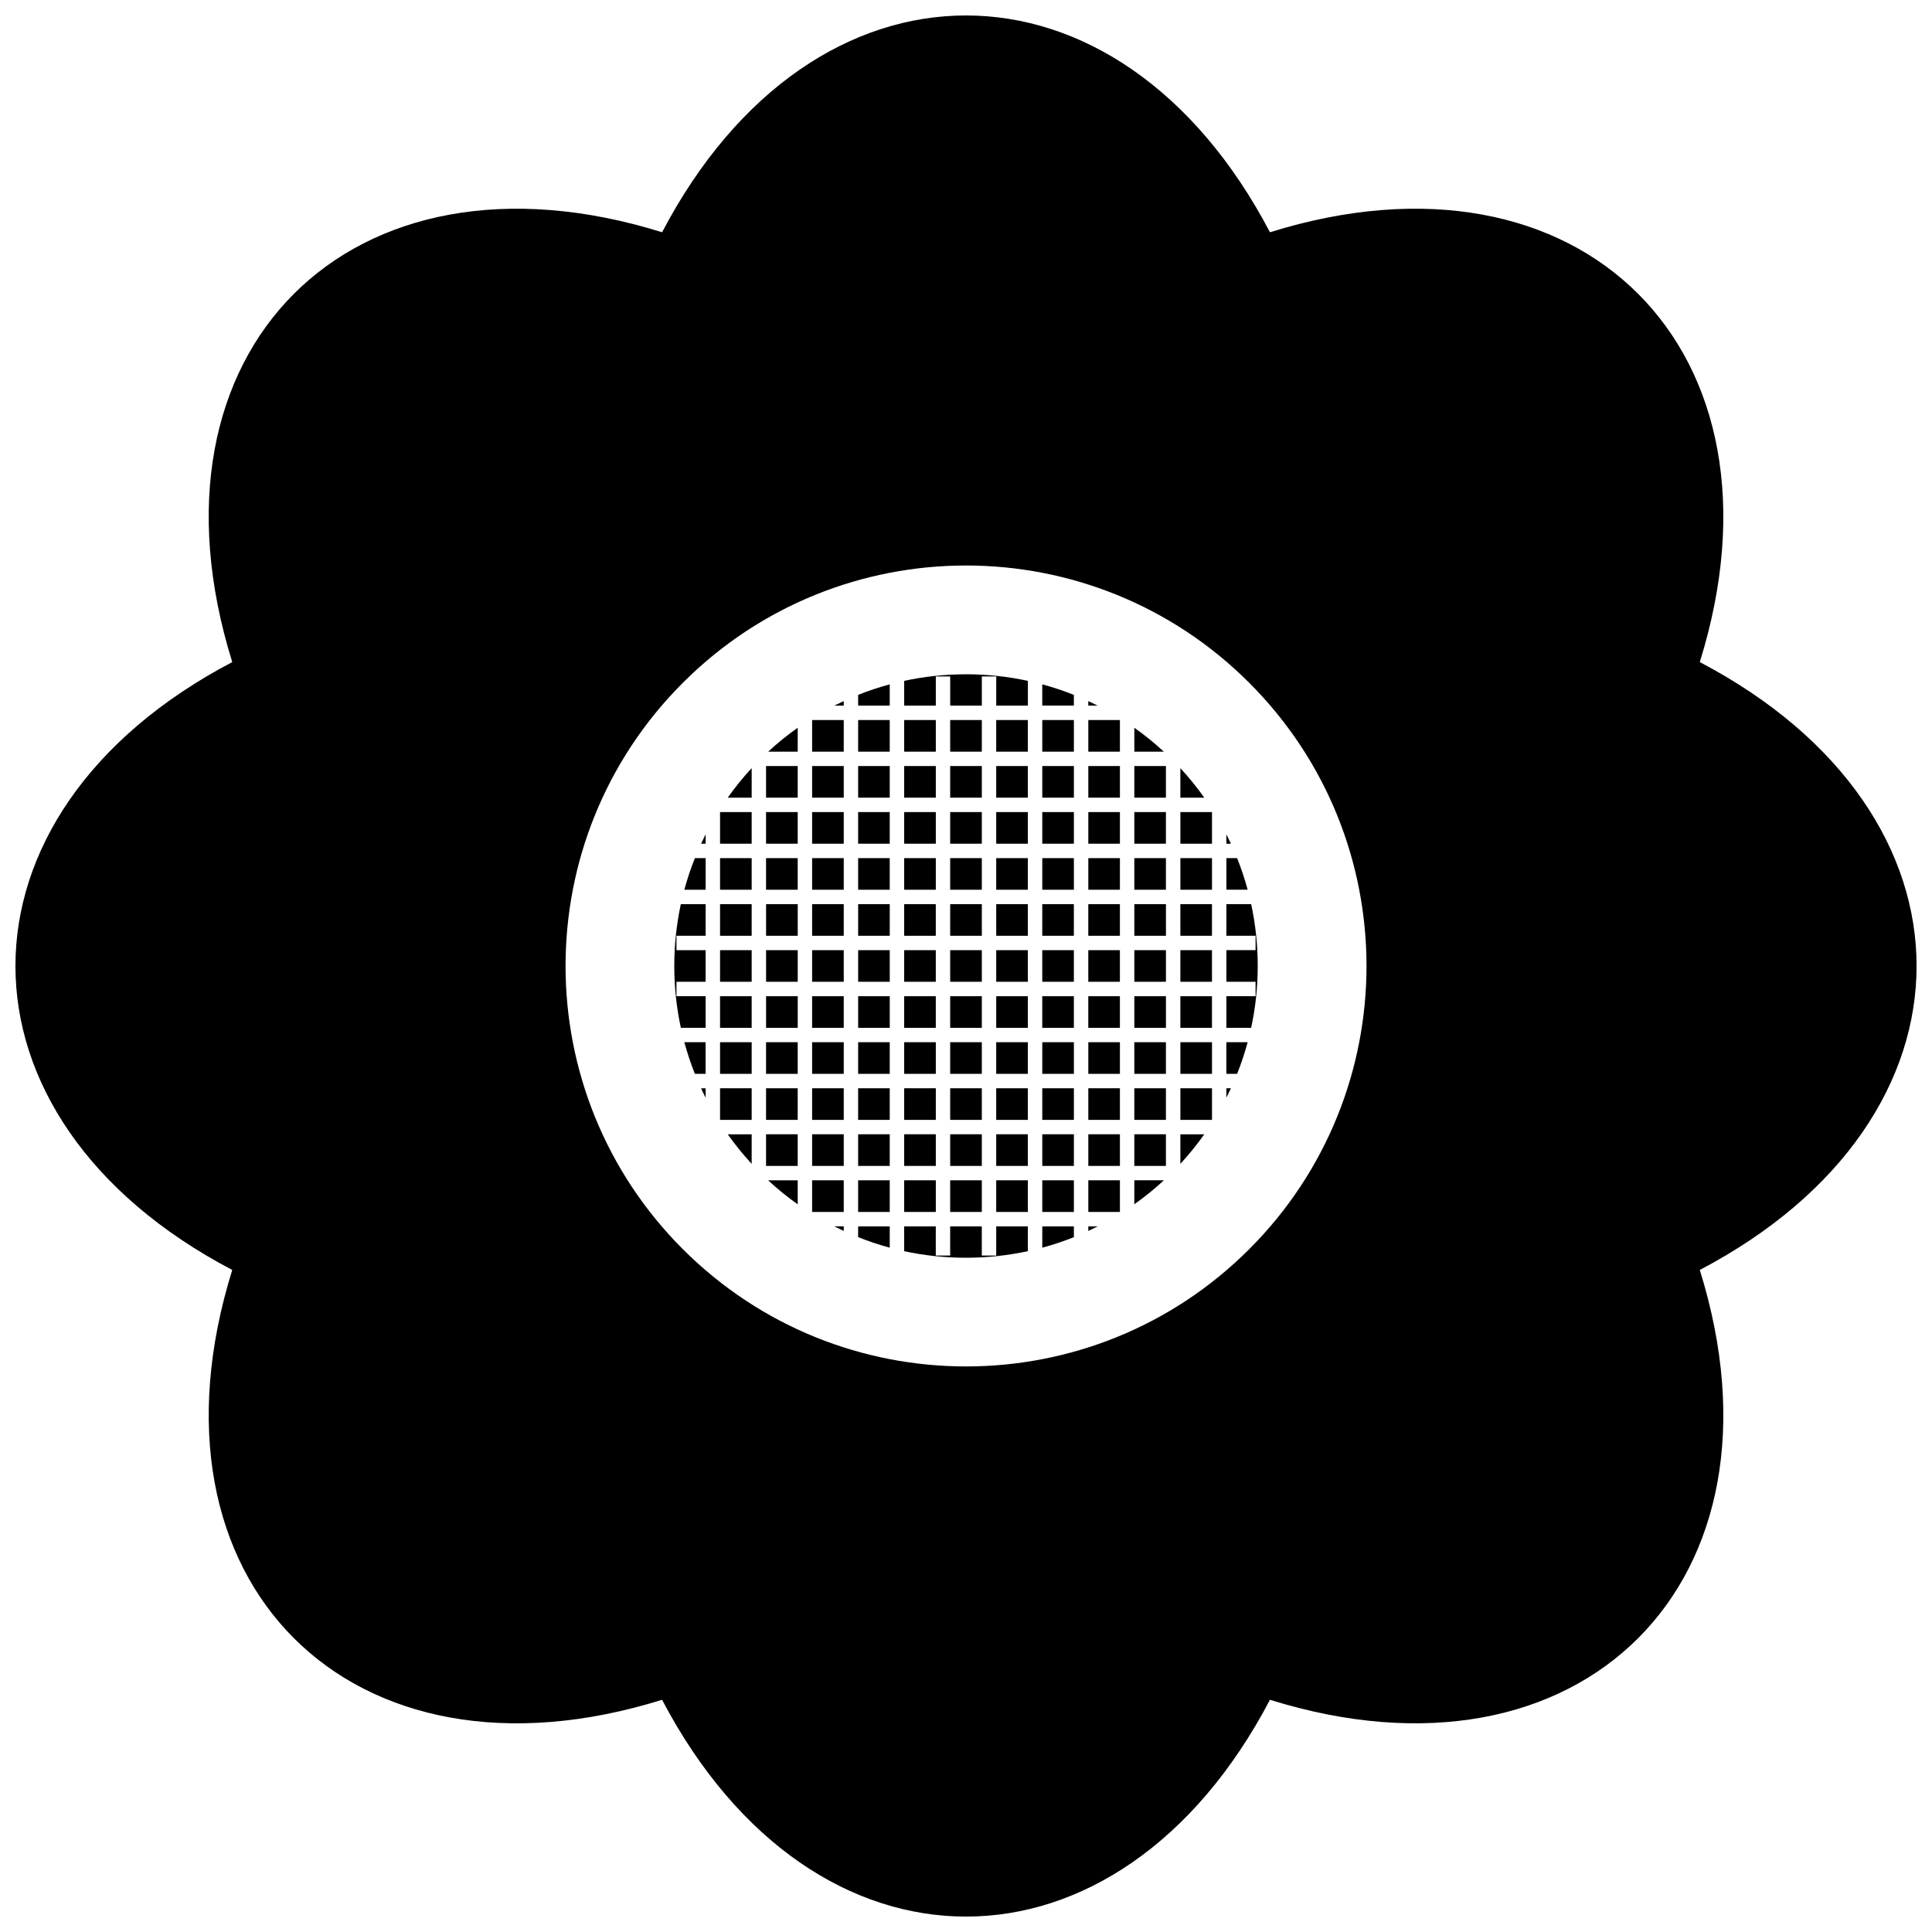 <?xml version="1.0" encoding="UTF-8"?>
<!-- Uploaded to: ICON Repo, www.svgrepo.com, Generator: ICON Repo Mixer Tools -->
<svg width="800px" height="800px" version="1.1" viewBox="144 144 512 512" xmlns="http://www.w3.org/2000/svg">
 <defs>
  <clipPath id="a">
   <path d="m148.09 148.09h503.81v503.81h-503.81z"/>
  </clipPath>
 </defs>
 <g clip-path="url(#a)">
  <path d="m480.55 205.55c82.578-25.758 139.66 31.32 113.91 113.91 76.605 40.176 76.605 120.91 0 161.09 25.758 82.578-31.328 139.66-113.91 113.91-40.176 76.605-120.91 76.605-161.09 0-82.582 25.758-139.66-31.328-113.91-113.91-76.609-40.176-76.609-120.91 0-161.09-25.758-82.582 31.32-139.66 113.91-113.91 40.176-76.605 120.91-76.605 161.09 0zm-5.492 269.49c-41.441 41.441-108.65 41.441-150.1 0-41.441-41.441-41.441-108.65 0-150.09 41.449-41.449 108.66-41.449 150.1 0 41.441 41.441 41.441 108.65 0 150.09z" fill-rule="evenodd"/>
 </g>
 <path d="m367.6 470.21c-0.84-0.387-1.68-0.797-2.508-1.215h2.508z" fill-rule="evenodd"/>
 <path d="m379.79 474.65c-2.863-0.77-5.656-1.711-8.375-2.793v-2.856h8.375z" fill-rule="evenodd"/>
 <path d="m416.39 475.57c-5.285 1.145-10.77 1.746-16.398 1.746-5.617 0-11.098-0.602-16.383-1.738v-6.578h8.383v7.738h3.812v-7.738h8.383v7.738h3.82v-7.738h8.383v6.574z" fill-rule="evenodd"/>
 <path d="m428.59 471.86c-2.723 1.078-5.512 2.016-8.375 2.793v-5.648h8.375z" fill-rule="evenodd"/>
 <path d="m434.91 469c-0.828 0.422-1.66 0.82-2.5 1.215v-1.215z" fill-rule="evenodd"/>
 <path d="m355.4 463.16c-2.754-1.953-5.371-4.07-7.84-6.359h7.84z" fill-rule="evenodd"/>
 <path d="m367.6 465.18h-8.379v-8.387h8.379z" fill-rule="evenodd"/>
 <path d="m379.79 465.18h-8.375v-8.387h8.375z" fill-rule="evenodd"/>
 <path d="m392 465.18h-8.383v-8.387h8.383z" fill-rule="evenodd"/>
 <path d="m404.19 465.18h-8.383v-8.387h8.383z" fill-rule="evenodd"/>
 <path d="m416.39 465.18h-8.383v-8.387h8.383z" fill-rule="evenodd"/>
 <path d="m428.59 465.18h-8.375v-8.387h8.375z" fill-rule="evenodd"/>
 <path d="m440.79 465.18h-8.375v-8.387h8.375z" fill-rule="evenodd"/>
 <path d="m452.44 456.79c-2.469 2.289-5.086 4.406-7.832 6.356v-6.356z" fill-rule="evenodd"/>
 <path d="m343.2 452.44c-2.273-2.477-4.394-5.086-6.348-7.84h6.348z" fill-rule="evenodd"/>
 <path d="m355.4 452.98h-8.387v-8.387h8.387z" fill-rule="evenodd"/>
 <path d="m367.6 452.98h-8.379v-8.387h8.379z" fill-rule="evenodd"/>
 <path d="m379.79 452.98h-8.375v-8.387h8.375z" fill-rule="evenodd"/>
 <path d="m392 452.98h-8.383v-8.387h8.383z" fill-rule="evenodd"/>
 <path d="m404.19 452.98h-8.383v-8.387h8.383z" fill-rule="evenodd"/>
 <path d="m416.39 452.98h-8.383v-8.387h8.383z" fill-rule="evenodd"/>
 <path d="m428.59 452.98h-8.375v-8.387h8.375z" fill-rule="evenodd"/>
 <path d="m440.79 452.98h-8.375v-8.387h8.375z" fill-rule="evenodd"/>
 <path d="m452.98 452.98h-8.375v-8.387h8.375z" fill-rule="evenodd"/>
 <path d="m463.15 444.6c-1.953 2.746-4.066 5.363-6.34 7.832v-7.832z" fill-rule="evenodd"/>
 <path d="m331 434.91c-0.422-0.82-0.82-1.66-1.207-2.5h1.207z" fill-rule="evenodd"/>
 <path d="m343.2 440.78h-8.379v-8.379h8.379z" fill-rule="evenodd"/>
 <path d="m355.4 440.78h-8.387v-8.379h8.387z" fill-rule="evenodd"/>
 <path d="m367.6 440.78h-8.379v-8.379h8.379z" fill-rule="evenodd"/>
 <path d="m379.79 440.78h-8.375v-8.379h8.375z" fill-rule="evenodd"/>
 <path d="m392 440.78h-8.383v-8.379h8.383z" fill-rule="evenodd"/>
 <path d="m404.19 440.78h-8.383v-8.379h8.383z" fill-rule="evenodd"/>
 <path d="m416.39 440.78h-8.383v-8.379h8.383z" fill-rule="evenodd"/>
 <path d="m428.59 440.78h-8.375v-8.379h8.375z" fill-rule="evenodd"/>
 <path d="m440.79 440.78h-8.375v-8.379h8.375z" fill-rule="evenodd"/>
 <path d="m452.98 440.78h-8.375v-8.379h8.375z" fill-rule="evenodd"/>
 <path d="m465.19 440.78h-8.375v-8.379h8.375z" fill-rule="evenodd"/>
 <path d="m470.21 432.4c-0.387 0.84-0.789 1.676-1.207 2.496v-2.496z" fill-rule="evenodd"/>
 <path d="m331 428.58h-2.852c-1.078-2.723-2.016-5.519-2.793-8.383h5.641v8.383z" fill-rule="evenodd"/>
 <path d="m343.2 428.58h-8.379v-8.383h8.379z" fill-rule="evenodd"/>
 <path d="m355.4 428.58h-8.387v-8.383h8.387z" fill-rule="evenodd"/>
 <path d="m367.6 428.58h-8.379v-8.383h8.379z" fill-rule="evenodd"/>
 <path d="m379.79 428.58h-8.375v-8.383h8.375z" fill-rule="evenodd"/>
 <path d="m392 428.58h-8.383v-8.383h8.383z" fill-rule="evenodd"/>
 <path d="m404.19 428.58h-8.383v-8.383h8.383z" fill-rule="evenodd"/>
 <path d="m416.39 428.58h-8.383v-8.383h8.383z" fill-rule="evenodd"/>
 <path d="m428.59 428.58h-8.375v-8.383h8.375z" fill-rule="evenodd"/>
 <path d="m440.79 428.58h-8.375v-8.383h8.375z" fill-rule="evenodd"/>
 <path d="m452.98 428.58h-8.375v-8.383h8.375z" fill-rule="evenodd"/>
 <path d="m465.19 428.58h-8.375v-8.383h8.375z" fill-rule="evenodd"/>
 <path d="m474.64 420.2c-0.777 2.863-1.711 5.66-2.793 8.383h-2.852v-8.383z" fill-rule="evenodd"/>
 <path d="m331 379.79h-5.641c0.77-2.863 1.707-5.656 2.793-8.375h2.852v8.375z" fill-rule="evenodd"/>
 <path d="m343.2 379.79h-8.379v-8.375h8.379z" fill-rule="evenodd"/>
 <path d="m355.4 379.79h-8.387v-8.375h8.387z" fill-rule="evenodd"/>
 <path d="m367.6 379.79h-8.379v-8.375h8.379z" fill-rule="evenodd"/>
 <path d="m379.79 379.79h-8.375v-8.375h8.375z" fill-rule="evenodd"/>
 <path d="m392 379.79h-8.383v-8.375h8.383z" fill-rule="evenodd"/>
 <path d="m404.19 379.79h-8.383v-8.375h8.383z" fill-rule="evenodd"/>
 <path d="m416.39 379.79h-8.383v-8.375h8.383z" fill-rule="evenodd"/>
 <path d="m428.59 379.79h-8.375v-8.375h8.375z" fill-rule="evenodd"/>
 <path d="m440.79 379.79h-8.375v-8.375h8.375z" fill-rule="evenodd"/>
 <path d="m452.98 379.79h-8.375v-8.375h8.375z" fill-rule="evenodd"/>
 <path d="m465.19 379.79h-8.375v-8.375h8.375z" fill-rule="evenodd"/>
 <path d="m471.85 371.41c1.086 2.723 2.023 5.512 2.793 8.375h-5.641v-8.375h2.852z" fill-rule="evenodd"/>
 <path d="m331 367.59h-1.207c0.395-0.84 0.797-1.676 1.207-2.488z" fill-rule="evenodd"/>
 <path d="m343.2 367.59h-8.379v-8.383h8.379z" fill-rule="evenodd"/>
 <path d="m355.4 367.59h-8.387v-8.383h8.387z" fill-rule="evenodd"/>
 <path d="m367.6 367.59h-8.379v-8.383h8.379z" fill-rule="evenodd"/>
 <path d="m379.79 367.59h-8.375v-8.383h8.375z" fill-rule="evenodd"/>
 <path d="m392 367.59h-8.383v-8.383h8.383z" fill-rule="evenodd"/>
 <path d="m404.19 367.59h-8.383v-8.383h8.383z" fill-rule="evenodd"/>
 <path d="m416.39 367.59h-8.383v-8.383h8.383z" fill-rule="evenodd"/>
 <path d="m428.59 367.59h-8.375v-8.383h8.375z" fill-rule="evenodd"/>
 <path d="m440.79 367.59h-8.375v-8.383h8.375z" fill-rule="evenodd"/>
 <path d="m452.98 367.59h-8.375v-8.383h8.375z" fill-rule="evenodd"/>
 <path d="m465.19 367.59h-8.375v-8.383h8.375z" fill-rule="evenodd"/>
 <path d="m469 365.11c0.422 0.82 0.812 1.648 1.207 2.488h-1.207z" fill-rule="evenodd"/>
 <path d="m343.2 355.39h-6.348c1.945-2.746 4.07-5.363 6.348-7.828z" fill-rule="evenodd"/>
 <path d="m355.4 355.39h-8.387v-8.383h8.387z" fill-rule="evenodd"/>
 <path d="m367.6 355.39h-8.379v-8.383h8.379z" fill-rule="evenodd"/>
 <path d="m379.79 355.39h-8.375v-8.383h8.375z" fill-rule="evenodd"/>
 <path d="m392 355.39h-8.383v-8.383h8.383z" fill-rule="evenodd"/>
 <path d="m404.19 355.39h-8.383v-8.383h8.383z" fill-rule="evenodd"/>
 <path d="m416.39 355.39h-8.383v-8.383h8.383z" fill-rule="evenodd"/>
 <path d="m428.59 355.39h-8.375v-8.383h8.375z" fill-rule="evenodd"/>
 <path d="m440.79 355.39h-8.375v-8.383h8.375z" fill-rule="evenodd"/>
 <path d="m452.98 355.39h-8.375v-8.383h8.375z" fill-rule="evenodd"/>
 <path d="m456.81 347.57c2.273 2.461 4.394 5.074 6.34 7.82h-6.34z" fill-rule="evenodd"/>
 <path d="m355.4 343.2h-7.828c2.469-2.281 5.074-4.394 7.828-6.34z" fill-rule="evenodd"/>
 <path d="m367.6 343.2h-8.379v-8.383h8.379z" fill-rule="evenodd"/>
 <path d="m379.79 343.2h-8.375v-8.383h8.375z" fill-rule="evenodd"/>
 <path d="m392 343.2h-8.383v-8.383h8.383z" fill-rule="evenodd"/>
 <path d="m404.19 343.2h-8.383v-8.383h8.383z" fill-rule="evenodd"/>
 <path d="m416.39 343.2h-8.383v-8.383h8.383z" fill-rule="evenodd"/>
 <path d="m428.59 343.2h-8.375v-8.383h8.375z" fill-rule="evenodd"/>
 <path d="m440.79 343.2h-8.375v-8.383h8.375z" fill-rule="evenodd"/>
 <path d="m444.61 336.86c2.746 1.945 5.359 4.059 7.82 6.34h-7.82z" fill-rule="evenodd"/>
 <path d="m469 404.18h7.738v3.82h-7.738v8.383h6.566c1.145-5.281 1.746-10.762 1.746-16.379 0-5.637-0.602-11.117-1.738-16.398h-6.574v8.375h7.738v3.82h-7.738z" fill-rule="evenodd"/>
 <path d="m456.81 416.39h8.375v-8.383h-8.375z" fill-rule="evenodd"/>
 <path d="m456.81 391.99h8.375v-8.379h-8.375z" fill-rule="evenodd"/>
 <path d="m456.81 404.18h8.375v-8.375h-8.375z" fill-rule="evenodd"/>
 <path d="m444.61 416.39h8.375v-8.383h-8.375z" fill-rule="evenodd"/>
 <path d="m444.61 391.99h8.375v-8.379h-8.375z" fill-rule="evenodd"/>
 <path d="m444.61 404.18h8.375v-8.375h-8.375z" fill-rule="evenodd"/>
 <path d="m432.41 416.39h8.375v-8.383h-8.375z" fill-rule="evenodd"/>
 <path d="m432.41 391.99h8.375v-8.379h-8.375z" fill-rule="evenodd"/>
 <path d="m432.41 404.18h8.375v-8.375h-8.375z" fill-rule="evenodd"/>
 <path d="m420.21 416.39h8.375v-8.383h-8.375z" fill-rule="evenodd"/>
 <path d="m420.21 391.99h8.375v-8.379h-8.375z" fill-rule="evenodd"/>
 <path d="m420.21 404.18h8.375v-8.375h-8.375z" fill-rule="evenodd"/>
 <path d="m408.01 416.39h8.383v-8.383h-8.383z" fill-rule="evenodd"/>
 <path d="m408.01 391.99h8.383v-8.379h-8.383z" fill-rule="evenodd"/>
 <path d="m408.01 404.18h8.383v-8.375h-8.383z" fill-rule="evenodd"/>
 <path d="m395.81 416.39h8.383v-8.383h-8.383z" fill-rule="evenodd"/>
 <path d="m395.81 391.99h8.383v-8.379h-8.383z" fill-rule="evenodd"/>
 <path d="m395.81 404.18h8.383v-8.375h-8.383z" fill-rule="evenodd"/>
 <path d="m383.61 416.39h8.383v-8.383h-8.383z" fill-rule="evenodd"/>
 <path d="m383.61 391.99h8.383v-8.379h-8.383z" fill-rule="evenodd"/>
 <path d="m383.61 404.18h8.383v-8.375h-8.383z" fill-rule="evenodd"/>
 <path d="m371.42 416.39h8.375v-8.383h-8.375z" fill-rule="evenodd"/>
 <path d="m371.42 391.99h8.375v-8.379h-8.375z" fill-rule="evenodd"/>
 <path d="m371.42 404.18h8.375v-8.375h-8.375z" fill-rule="evenodd"/>
 <path d="m359.22 416.39h8.379v-8.383h-8.379z" fill-rule="evenodd"/>
 <path d="m359.22 391.99h8.379v-8.379h-8.379z" fill-rule="evenodd"/>
 <path d="m359.22 404.18h8.379v-8.375h-8.379z" fill-rule="evenodd"/>
 <path d="m347.02 416.39h8.387v-8.383h-8.387z" fill-rule="evenodd"/>
 <path d="m347.02 391.99h8.387v-8.379h-8.387z" fill-rule="evenodd"/>
 <path d="m347.02 404.18h8.387v-8.375h-8.387z" fill-rule="evenodd"/>
 <path d="m334.82 416.39h8.379v-8.383h-8.379z" fill-rule="evenodd"/>
 <path d="m334.82 391.99h8.379v-8.379h-8.379z" fill-rule="evenodd"/>
 <path d="m334.82 404.18h8.379v-8.375h-8.379z" fill-rule="evenodd"/>
 <path d="m323.27 408v-3.82h7.731v-8.375h-7.731v-3.82h7.731v-8.375h-6.574c-1.137 5.281-1.738 10.762-1.738 16.398 0 5.617 0.602 11.098 1.746 16.379h6.566v-8.383h-7.731z" fill-rule="evenodd"/>
 <path d="m432.41 329.8c0.828 0.383 1.656 0.789 2.477 1.195h-2.477z" fill-rule="evenodd"/>
 <path d="m420.21 325.36c2.863 0.77 5.656 1.707 8.375 2.793v2.836h-8.375z" fill-rule="evenodd"/>
 <path d="m367.6 330.99h-2.481c0.82-0.414 1.648-0.812 2.481-1.195z" fill-rule="evenodd"/>
 <path d="m379.79 330.99h-8.375v-2.844c2.723-1.086 5.519-2.016 8.375-2.785z" fill-rule="evenodd"/>
 <path d="m400 322.69c5.629 0 11.117 0.602 16.398 1.746v6.555h-8.383v-7.723h-3.82v7.723h-8.383v-7.723h-3.812v7.723h-8.383v-6.559c5.281-1.137 10.762-1.738 16.383-1.738z" fill-rule="evenodd"/>
</svg>